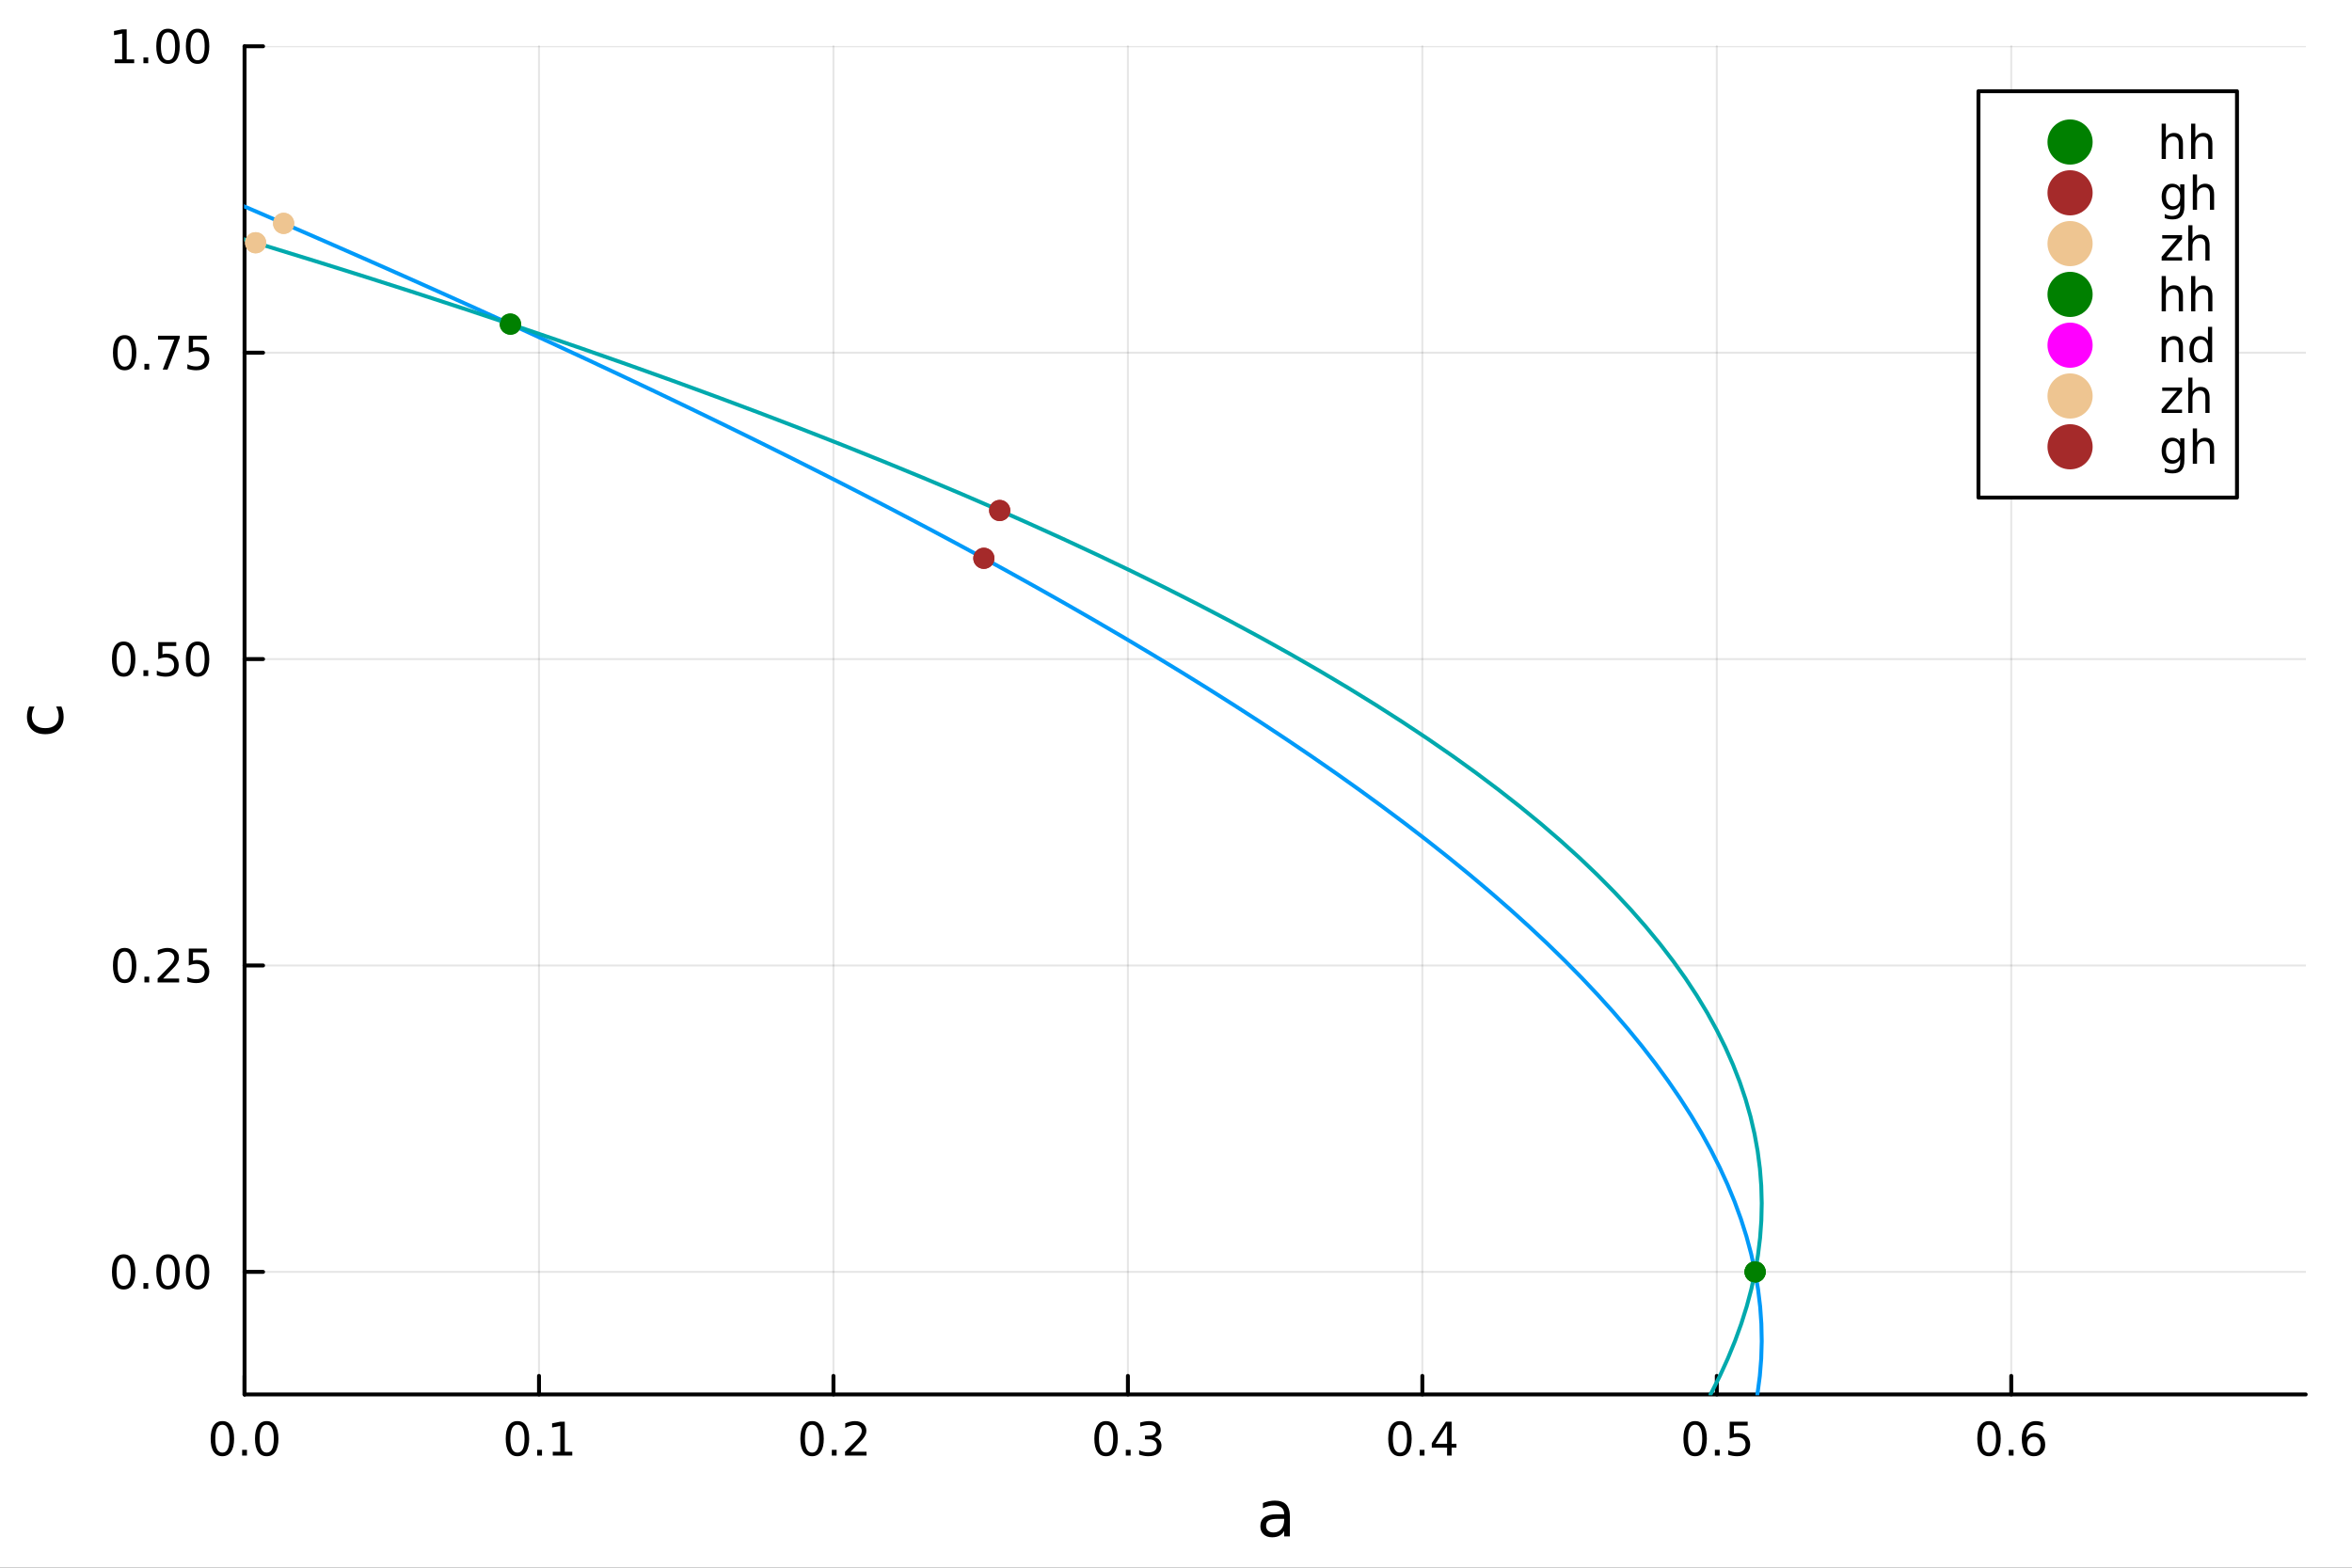 <?xml version="1.0" encoding="utf-8"?>
<svg xmlns="http://www.w3.org/2000/svg" xmlns:xlink="http://www.w3.org/1999/xlink" width="600" height="400" viewBox="0 0 2400 1600">
<rect x="0" y="0" width="2400" height="1600" fill="#333333" stroke="none"/>
<defs>
  <clipPath id="clip080">
    <rect x="0" y="0" width="2400" height="1600"/>
  </clipPath>
</defs>
<path clip-path="url(#clip080)" d="M0 1600 L2400 1600 L2400 0 L0 0  Z" fill="#ffffff" fill-rule="evenodd" fill-opacity="1"/>
<defs>
  <clipPath id="clip081">
    <rect x="480" y="0" width="1681" height="1600"/>
  </clipPath>
</defs>
<path clip-path="url(#clip080)" d="M249.542 1423.18 L2352.76 1423.18 L2352.76 47.244 L249.542 47.244  Z" fill="#ffffff" fill-rule="evenodd" fill-opacity="1"/>
<defs>
  <clipPath id="clip082">
    <rect x="249" y="47" width="2104" height="1377"/>
  </clipPath>
</defs>
<polyline clip-path="url(#clip082)" style="stroke:#000000; stroke-linecap:round; stroke-linejoin:round; stroke-width:2; stroke-opacity:0.1; fill:none" points="249.542,1423.18 249.542,47.244 "/>
<polyline clip-path="url(#clip082)" style="stroke:#000000; stroke-linecap:round; stroke-linejoin:round; stroke-width:2; stroke-opacity:0.1; fill:none" points="550.001,1423.18 550.001,47.244 "/>
<polyline clip-path="url(#clip082)" style="stroke:#000000; stroke-linecap:round; stroke-linejoin:round; stroke-width:2; stroke-opacity:0.1; fill:none" points="850.46,1423.18 850.46,47.244 "/>
<polyline clip-path="url(#clip082)" style="stroke:#000000; stroke-linecap:round; stroke-linejoin:round; stroke-width:2; stroke-opacity:0.1; fill:none" points="1150.92,1423.18 1150.92,47.244 "/>
<polyline clip-path="url(#clip082)" style="stroke:#000000; stroke-linecap:round; stroke-linejoin:round; stroke-width:2; stroke-opacity:0.1; fill:none" points="1451.38,1423.18 1451.38,47.244 "/>
<polyline clip-path="url(#clip082)" style="stroke:#000000; stroke-linecap:round; stroke-linejoin:round; stroke-width:2; stroke-opacity:0.1; fill:none" points="1751.84,1423.18 1751.84,47.244 "/>
<polyline clip-path="url(#clip082)" style="stroke:#000000; stroke-linecap:round; stroke-linejoin:round; stroke-width:2; stroke-opacity:0.1; fill:none" points="2052.3,1423.18 2052.3,47.244 "/>
<polyline clip-path="url(#clip082)" style="stroke:#000000; stroke-linecap:round; stroke-linejoin:round; stroke-width:2; stroke-opacity:0.1; fill:none" points="249.542,1298.09 2352.76,1298.09 "/>
<polyline clip-path="url(#clip082)" style="stroke:#000000; stroke-linecap:round; stroke-linejoin:round; stroke-width:2; stroke-opacity:0.1; fill:none" points="249.542,985.382 2352.76,985.382 "/>
<polyline clip-path="url(#clip082)" style="stroke:#000000; stroke-linecap:round; stroke-linejoin:round; stroke-width:2; stroke-opacity:0.1; fill:none" points="249.542,672.669 2352.76,672.669 "/>
<polyline clip-path="url(#clip082)" style="stroke:#000000; stroke-linecap:round; stroke-linejoin:round; stroke-width:2; stroke-opacity:0.1; fill:none" points="249.542,359.957 2352.76,359.957 "/>
<polyline clip-path="url(#clip082)" style="stroke:#000000; stroke-linecap:round; stroke-linejoin:round; stroke-width:2; stroke-opacity:0.1; fill:none" points="249.542,47.244 2352.76,47.244 "/>
<polyline clip-path="url(#clip080)" style="stroke:#000000; stroke-linecap:round; stroke-linejoin:round; stroke-width:4; stroke-opacity:1; fill:none" points="249.542,1423.18 2352.76,1423.18 "/>
<polyline clip-path="url(#clip080)" style="stroke:#000000; stroke-linecap:round; stroke-linejoin:round; stroke-width:4; stroke-opacity:1; fill:none" points="249.542,1423.18 249.542,1404.28 "/>
<polyline clip-path="url(#clip080)" style="stroke:#000000; stroke-linecap:round; stroke-linejoin:round; stroke-width:4; stroke-opacity:1; fill:none" points="550.001,1423.18 550.001,1404.28 "/>
<polyline clip-path="url(#clip080)" style="stroke:#000000; stroke-linecap:round; stroke-linejoin:round; stroke-width:4; stroke-opacity:1; fill:none" points="850.46,1423.18 850.46,1404.28 "/>
<polyline clip-path="url(#clip080)" style="stroke:#000000; stroke-linecap:round; stroke-linejoin:round; stroke-width:4; stroke-opacity:1; fill:none" points="1150.92,1423.18 1150.92,1404.28 "/>
<polyline clip-path="url(#clip080)" style="stroke:#000000; stroke-linecap:round; stroke-linejoin:round; stroke-width:4; stroke-opacity:1; fill:none" points="1451.38,1423.18 1451.38,1404.28 "/>
<polyline clip-path="url(#clip080)" style="stroke:#000000; stroke-linecap:round; stroke-linejoin:round; stroke-width:4; stroke-opacity:1; fill:none" points="1751.84,1423.18 1751.84,1404.28 "/>
<polyline clip-path="url(#clip080)" style="stroke:#000000; stroke-linecap:round; stroke-linejoin:round; stroke-width:4; stroke-opacity:1; fill:none" points="2052.3,1423.18 2052.3,1404.28 "/>
<path clip-path="url(#clip080)" d="M226.926 1454.1 Q223.315 1454.1 221.487 1457.66 Q219.681 1461.2 219.681 1468.33 Q219.681 1475.44 221.487 1479.01 Q223.315 1482.55 226.926 1482.55 Q230.561 1482.55 232.366 1479.01 Q234.195 1475.44 234.195 1468.33 Q234.195 1461.2 232.366 1457.66 Q230.561 1454.1 226.926 1454.1 M226.926 1450.39 Q232.737 1450.39 235.792 1455 Q238.871 1459.58 238.871 1468.33 Q238.871 1477.06 235.792 1481.67 Q232.737 1486.25 226.926 1486.25 Q221.116 1486.25 218.038 1481.67 Q214.982 1477.06 214.982 1468.33 Q214.982 1459.58 218.038 1455 Q221.116 1450.39 226.926 1450.39 Z" fill="#000000" fill-rule="nonzero" fill-opacity="1" /><path clip-path="url(#clip080)" d="M247.088 1479.7 L251.973 1479.7 L251.973 1485.58 L247.088 1485.58 L247.088 1479.7 Z" fill="#000000" fill-rule="nonzero" fill-opacity="1" /><path clip-path="url(#clip080)" d="M272.158 1454.1 Q268.547 1454.1 266.718 1457.66 Q264.912 1461.2 264.912 1468.33 Q264.912 1475.44 266.718 1479.01 Q268.547 1482.55 272.158 1482.55 Q275.792 1482.55 277.597 1479.01 Q279.426 1475.44 279.426 1468.33 Q279.426 1461.2 277.597 1457.66 Q275.792 1454.1 272.158 1454.1 M272.158 1450.39 Q277.968 1450.39 281.023 1455 Q284.102 1459.58 284.102 1468.33 Q284.102 1477.06 281.023 1481.67 Q277.968 1486.25 272.158 1486.25 Q266.347 1486.25 263.269 1481.67 Q260.213 1477.06 260.213 1468.33 Q260.213 1459.58 263.269 1455 Q266.347 1450.39 272.158 1450.39 Z" fill="#000000" fill-rule="nonzero" fill-opacity="1" /><path clip-path="url(#clip080)" d="M527.999 1454.1 Q524.388 1454.1 522.559 1457.66 Q520.754 1461.2 520.754 1468.33 Q520.754 1475.44 522.559 1479.01 Q524.388 1482.55 527.999 1482.55 Q531.633 1482.55 533.439 1479.01 Q535.267 1475.44 535.267 1468.33 Q535.267 1461.2 533.439 1457.66 Q531.633 1454.1 527.999 1454.1 M527.999 1450.39 Q533.809 1450.39 536.865 1455 Q539.943 1459.58 539.943 1468.33 Q539.943 1477.06 536.865 1481.67 Q533.809 1486.25 527.999 1486.25 Q522.189 1486.25 519.11 1481.67 Q516.055 1477.06 516.055 1468.33 Q516.055 1459.58 519.11 1455 Q522.189 1450.39 527.999 1450.39 Z" fill="#000000" fill-rule="nonzero" fill-opacity="1" /><path clip-path="url(#clip080)" d="M548.161 1479.7 L553.045 1479.7 L553.045 1485.58 L548.161 1485.58 L548.161 1479.7 Z" fill="#000000" fill-rule="nonzero" fill-opacity="1" /><path clip-path="url(#clip080)" d="M564.04 1481.64 L571.679 1481.64 L571.679 1455.28 L563.369 1456.95 L563.369 1452.69 L571.633 1451.02 L576.309 1451.02 L576.309 1481.64 L583.948 1481.64 L583.948 1485.58 L564.04 1485.58 L564.04 1481.64 Z" fill="#000000" fill-rule="nonzero" fill-opacity="1" /><path clip-path="url(#clip080)" d="M828.643 1454.1 Q825.032 1454.1 823.203 1457.66 Q821.398 1461.2 821.398 1468.33 Q821.398 1475.44 823.203 1479.01 Q825.032 1482.55 828.643 1482.55 Q832.278 1482.55 834.083 1479.01 Q835.912 1475.44 835.912 1468.33 Q835.912 1461.2 834.083 1457.66 Q832.278 1454.1 828.643 1454.1 M828.643 1450.39 Q834.453 1450.39 837.509 1455 Q840.588 1459.58 840.588 1468.33 Q840.588 1477.06 837.509 1481.67 Q834.453 1486.25 828.643 1486.25 Q822.833 1486.25 819.754 1481.67 Q816.699 1477.06 816.699 1468.33 Q816.699 1459.58 819.754 1455 Q822.833 1450.39 828.643 1450.39 Z" fill="#000000" fill-rule="nonzero" fill-opacity="1" /><path clip-path="url(#clip080)" d="M848.805 1479.7 L853.689 1479.7 L853.689 1485.58 L848.805 1485.58 L848.805 1479.7 Z" fill="#000000" fill-rule="nonzero" fill-opacity="1" /><path clip-path="url(#clip080)" d="M867.902 1481.64 L884.222 1481.64 L884.222 1485.58 L862.277 1485.58 L862.277 1481.64 Q864.939 1478.89 869.523 1474.26 Q874.129 1469.61 875.31 1468.27 Q877.555 1465.74 878.435 1464.01 Q879.337 1462.25 879.337 1460.56 Q879.337 1457.8 877.393 1456.07 Q875.472 1454.33 872.37 1454.33 Q870.171 1454.33 867.717 1455.09 Q865.287 1455.86 862.509 1457.41 L862.509 1452.69 Q865.333 1451.55 867.787 1450.97 Q870.24 1450.39 872.277 1450.39 Q877.648 1450.39 880.842 1453.08 Q884.036 1455.77 884.036 1460.26 Q884.036 1462.39 883.226 1464.31 Q882.439 1466.2 880.333 1468.8 Q879.754 1469.47 876.652 1472.69 Q873.55 1475.88 867.902 1481.64 Z" fill="#000000" fill-rule="nonzero" fill-opacity="1" /><path clip-path="url(#clip080)" d="M1128.63 1454.1 Q1125.02 1454.1 1123.19 1457.66 Q1121.38 1461.2 1121.38 1468.33 Q1121.38 1475.44 1123.19 1479.01 Q1125.02 1482.55 1128.63 1482.55 Q1132.26 1482.55 1134.07 1479.01 Q1135.9 1475.44 1135.9 1468.33 Q1135.9 1461.2 1134.07 1457.66 Q1132.26 1454.1 1128.63 1454.1 M1128.63 1450.39 Q1134.44 1450.39 1137.49 1455 Q1140.57 1459.58 1140.57 1468.33 Q1140.57 1477.06 1137.49 1481.67 Q1134.44 1486.25 1128.63 1486.25 Q1122.82 1486.25 1119.74 1481.67 Q1116.68 1477.06 1116.68 1468.33 Q1116.68 1459.58 1119.74 1455 Q1122.82 1450.39 1128.63 1450.39 Z" fill="#000000" fill-rule="nonzero" fill-opacity="1" /><path clip-path="url(#clip080)" d="M1148.79 1479.7 L1153.67 1479.7 L1153.67 1485.58 L1148.79 1485.58 L1148.79 1479.7 Z" fill="#000000" fill-rule="nonzero" fill-opacity="1" /><path clip-path="url(#clip080)" d="M1178.03 1466.95 Q1181.38 1467.66 1183.26 1469.93 Q1185.16 1472.2 1185.16 1475.53 Q1185.16 1480.65 1181.64 1483.45 Q1178.12 1486.25 1171.64 1486.25 Q1169.46 1486.25 1167.15 1485.81 Q1164.85 1485.39 1162.4 1484.54 L1162.4 1480.02 Q1164.35 1481.16 1166.66 1481.74 Q1168.97 1482.32 1171.5 1482.32 Q1175.9 1482.32 1178.19 1480.58 Q1180.5 1478.84 1180.5 1475.53 Q1180.5 1472.48 1178.35 1470.77 Q1176.22 1469.03 1172.4 1469.03 L1168.37 1469.03 L1168.37 1465.19 L1172.59 1465.19 Q1176.04 1465.19 1177.86 1463.82 Q1179.69 1462.43 1179.69 1459.84 Q1179.69 1457.18 1177.79 1455.77 Q1175.92 1454.33 1172.4 1454.33 Q1170.48 1454.33 1168.28 1454.75 Q1166.08 1455.16 1163.44 1456.04 L1163.44 1451.88 Q1166.1 1451.14 1168.42 1450.77 Q1170.76 1450.39 1172.82 1450.39 Q1178.14 1450.39 1181.24 1452.83 Q1184.35 1455.23 1184.35 1459.35 Q1184.35 1462.22 1182.7 1464.21 Q1181.06 1466.18 1178.03 1466.95 Z" fill="#000000" fill-rule="nonzero" fill-opacity="1" /><path clip-path="url(#clip080)" d="M1428.52 1454.1 Q1424.91 1454.1 1423.08 1457.66 Q1421.27 1461.2 1421.27 1468.33 Q1421.27 1475.44 1423.08 1479.01 Q1424.91 1482.55 1428.52 1482.55 Q1432.15 1482.55 1433.96 1479.01 Q1435.79 1475.44 1435.79 1468.33 Q1435.79 1461.2 1433.96 1457.66 Q1432.15 1454.1 1428.52 1454.1 M1428.52 1450.39 Q1434.33 1450.39 1437.39 1455 Q1440.46 1459.58 1440.46 1468.33 Q1440.46 1477.06 1437.39 1481.67 Q1434.33 1486.25 1428.52 1486.25 Q1422.71 1486.25 1419.63 1481.67 Q1416.58 1477.06 1416.58 1468.33 Q1416.58 1459.58 1419.63 1455 Q1422.71 1450.39 1428.52 1450.39 Z" fill="#000000" fill-rule="nonzero" fill-opacity="1" /><path clip-path="url(#clip080)" d="M1448.68 1479.7 L1453.57 1479.7 L1453.57 1485.58 L1448.68 1485.58 L1448.68 1479.7 Z" fill="#000000" fill-rule="nonzero" fill-opacity="1" /><path clip-path="url(#clip080)" d="M1476.6 1455.09 L1464.79 1473.54 L1476.6 1473.54 L1476.6 1455.09 M1475.37 1451.02 L1481.25 1451.02 L1481.25 1473.54 L1486.18 1473.54 L1486.18 1477.43 L1481.25 1477.43 L1481.25 1485.58 L1476.6 1485.58 L1476.6 1477.43 L1461 1477.43 L1461 1472.92 L1475.37 1451.02 Z" fill="#000000" fill-rule="nonzero" fill-opacity="1" /><path clip-path="url(#clip080)" d="M1729.72 1454.1 Q1726.11 1454.1 1724.28 1457.66 Q1722.47 1461.2 1722.47 1468.33 Q1722.47 1475.44 1724.28 1479.01 Q1726.11 1482.55 1729.72 1482.55 Q1733.35 1482.55 1735.16 1479.01 Q1736.99 1475.44 1736.99 1468.33 Q1736.99 1461.2 1735.16 1457.66 Q1733.35 1454.1 1729.72 1454.1 M1729.72 1450.39 Q1735.53 1450.39 1738.59 1455 Q1741.66 1459.58 1741.66 1468.33 Q1741.66 1477.06 1738.59 1481.67 Q1735.53 1486.25 1729.72 1486.25 Q1723.91 1486.25 1720.83 1481.67 Q1717.78 1477.06 1717.78 1468.33 Q1717.78 1459.58 1720.83 1455 Q1723.91 1450.39 1729.72 1450.39 Z" fill="#000000" fill-rule="nonzero" fill-opacity="1" /><path clip-path="url(#clip080)" d="M1749.88 1479.7 L1754.77 1479.7 L1754.77 1485.58 L1749.88 1485.58 L1749.88 1479.7 Z" fill="#000000" fill-rule="nonzero" fill-opacity="1" /><path clip-path="url(#clip080)" d="M1765 1451.02 L1783.35 1451.02 L1783.35 1454.96 L1769.28 1454.96 L1769.28 1463.43 Q1770.3 1463.08 1771.32 1462.92 Q1772.34 1462.73 1773.35 1462.73 Q1779.14 1462.73 1782.52 1465.9 Q1785.9 1469.08 1785.9 1474.49 Q1785.9 1480.07 1782.43 1483.17 Q1778.96 1486.25 1772.64 1486.25 Q1770.46 1486.25 1768.19 1485.88 Q1765.95 1485.51 1763.54 1484.77 L1763.54 1480.07 Q1765.62 1481.2 1767.84 1481.76 Q1770.07 1482.32 1772.54 1482.32 Q1776.55 1482.32 1778.89 1480.21 Q1781.22 1478.1 1781.22 1474.49 Q1781.22 1470.88 1778.89 1468.77 Q1776.55 1466.67 1772.54 1466.67 Q1770.67 1466.67 1768.79 1467.08 Q1766.94 1467.5 1765 1468.38 L1765 1451.02 Z" fill="#000000" fill-rule="nonzero" fill-opacity="1" /><path clip-path="url(#clip080)" d="M2029.6 1454.1 Q2025.99 1454.1 2024.16 1457.66 Q2022.35 1461.2 2022.35 1468.33 Q2022.35 1475.44 2024.16 1479.01 Q2025.99 1482.55 2029.6 1482.55 Q2033.23 1482.55 2035.04 1479.01 Q2036.87 1475.44 2036.87 1468.33 Q2036.87 1461.2 2035.04 1457.66 Q2033.23 1454.1 2029.6 1454.1 M2029.6 1450.39 Q2035.41 1450.39 2038.47 1455 Q2041.54 1459.58 2041.54 1468.33 Q2041.54 1477.06 2038.47 1481.67 Q2035.41 1486.25 2029.6 1486.25 Q2023.79 1486.25 2020.71 1481.67 Q2017.66 1477.06 2017.66 1468.33 Q2017.66 1459.58 2020.71 1455 Q2023.79 1450.39 2029.6 1450.39 Z" fill="#000000" fill-rule="nonzero" fill-opacity="1" /><path clip-path="url(#clip080)" d="M2049.76 1479.7 L2054.65 1479.7 L2054.65 1485.58 L2049.76 1485.58 L2049.76 1479.7 Z" fill="#000000" fill-rule="nonzero" fill-opacity="1" /><path clip-path="url(#clip080)" d="M2075.41 1466.44 Q2072.26 1466.44 2070.41 1468.59 Q2068.58 1470.74 2068.58 1474.49 Q2068.58 1478.22 2070.41 1480.39 Q2072.26 1482.55 2075.41 1482.55 Q2078.56 1482.55 2080.39 1480.39 Q2082.24 1478.22 2082.24 1474.49 Q2082.24 1470.74 2080.39 1468.59 Q2078.56 1466.44 2075.41 1466.44 M2084.69 1451.78 L2084.69 1456.04 Q2082.93 1455.21 2081.13 1454.77 Q2079.35 1454.33 2077.59 1454.33 Q2072.96 1454.33 2070.5 1457.45 Q2068.07 1460.58 2067.72 1466.9 Q2069.09 1464.89 2071.15 1463.82 Q2073.21 1462.73 2075.69 1462.73 Q2080.9 1462.73 2083.91 1465.9 Q2086.94 1469.05 2086.94 1474.49 Q2086.94 1479.82 2083.79 1483.03 Q2080.64 1486.25 2075.41 1486.25 Q2069.41 1486.25 2066.24 1481.67 Q2063.07 1477.06 2063.07 1468.33 Q2063.07 1460.14 2066.96 1455.28 Q2070.85 1450.39 2077.4 1450.39 Q2079.16 1450.39 2080.94 1450.74 Q2082.75 1451.09 2084.69 1451.78 Z" fill="#000000" fill-rule="nonzero" fill-opacity="1" /><path clip-path="url(#clip080)" d="M1304.52 1550.12 Q1297.43 1550.12 1294.69 1551.75 Q1291.95 1553.37 1291.95 1557.29 Q1291.95 1560.4 1293.99 1562.25 Q1296.06 1564.07 1299.59 1564.07 Q1304.46 1564.07 1307.39 1560.63 Q1310.35 1557.16 1310.35 1551.43 L1310.35 1550.12 L1304.52 1550.12 M1316.2 1547.71 L1316.2 1568.04 L1310.35 1568.04 L1310.35 1562.63 Q1308.34 1565.88 1305.35 1567.44 Q1302.36 1568.97 1298.03 1568.97 Q1292.56 1568.97 1289.31 1565.91 Q1286.09 1562.82 1286.09 1557.67 Q1286.09 1551.65 1290.1 1548.6 Q1294.15 1545.54 1302.14 1545.54 L1310.35 1545.54 L1310.35 1544.97 Q1310.35 1540.93 1307.67 1538.73 Q1305.03 1536.5 1300.23 1536.5 Q1297.17 1536.5 1294.27 1537.23 Q1291.38 1537.97 1288.7 1539.43 L1288.7 1534.02 Q1291.92 1532.78 1294.94 1532.17 Q1297.97 1531.54 1300.83 1531.54 Q1308.57 1531.54 1312.38 1535.55 Q1316.2 1539.56 1316.2 1547.71 Z" fill="#000000" fill-rule="nonzero" fill-opacity="1" /><polyline clip-path="url(#clip080)" style="stroke:#000000; stroke-linecap:round; stroke-linejoin:round; stroke-width:4; stroke-opacity:1; fill:none" points="249.542,1423.18 249.542,47.244 "/>
<polyline clip-path="url(#clip080)" style="stroke:#000000; stroke-linecap:round; stroke-linejoin:round; stroke-width:4; stroke-opacity:1; fill:none" points="249.542,1298.09 268.44,1298.09 "/>
<polyline clip-path="url(#clip080)" style="stroke:#000000; stroke-linecap:round; stroke-linejoin:round; stroke-width:4; stroke-opacity:1; fill:none" points="249.542,985.382 268.44,985.382 "/>
<polyline clip-path="url(#clip080)" style="stroke:#000000; stroke-linecap:round; stroke-linejoin:round; stroke-width:4; stroke-opacity:1; fill:none" points="249.542,672.669 268.44,672.669 "/>
<polyline clip-path="url(#clip080)" style="stroke:#000000; stroke-linecap:round; stroke-linejoin:round; stroke-width:4; stroke-opacity:1; fill:none" points="249.542,359.957 268.44,359.957 "/>
<polyline clip-path="url(#clip080)" style="stroke:#000000; stroke-linecap:round; stroke-linejoin:round; stroke-width:4; stroke-opacity:1; fill:none" points="249.542,47.244 268.44,47.244 "/>
<path clip-path="url(#clip080)" d="M126.205 1283.89 Q122.593 1283.89 120.765 1287.46 Q118.959 1291 118.959 1298.13 Q118.959 1305.24 120.765 1308.8 Q122.593 1312.34 126.205 1312.34 Q129.839 1312.34 131.644 1308.8 Q133.473 1305.24 133.473 1298.13 Q133.473 1291 131.644 1287.46 Q129.839 1283.89 126.205 1283.89 M126.205 1280.19 Q132.015 1280.19 135.07 1284.8 Q138.149 1289.38 138.149 1298.13 Q138.149 1306.86 135.07 1311.46 Q132.015 1316.05 126.205 1316.05 Q120.394 1316.05 117.316 1311.46 Q114.26 1306.86 114.26 1298.13 Q114.26 1289.38 117.316 1284.8 Q120.394 1280.19 126.205 1280.19 Z" fill="#000000" fill-rule="nonzero" fill-opacity="1" /><path clip-path="url(#clip080)" d="M146.366 1309.5 L151.251 1309.5 L151.251 1315.37 L146.366 1315.37 L146.366 1309.5 Z" fill="#000000" fill-rule="nonzero" fill-opacity="1" /><path clip-path="url(#clip080)" d="M171.436 1283.89 Q167.825 1283.89 165.996 1287.46 Q164.19 1291 164.19 1298.13 Q164.19 1305.24 165.996 1308.8 Q167.825 1312.34 171.436 1312.34 Q175.07 1312.34 176.876 1308.8 Q178.704 1305.24 178.704 1298.13 Q178.704 1291 176.876 1287.46 Q175.07 1283.89 171.436 1283.89 M171.436 1280.19 Q177.246 1280.19 180.301 1284.8 Q183.38 1289.38 183.38 1298.13 Q183.38 1306.86 180.301 1311.46 Q177.246 1316.05 171.436 1316.05 Q165.626 1316.05 162.547 1311.46 Q159.491 1306.86 159.491 1298.13 Q159.491 1289.38 162.547 1284.8 Q165.626 1280.19 171.436 1280.19 Z" fill="#000000" fill-rule="nonzero" fill-opacity="1" /><path clip-path="url(#clip080)" d="M201.598 1283.89 Q197.987 1283.89 196.158 1287.46 Q194.352 1291 194.352 1298.13 Q194.352 1305.24 196.158 1308.8 Q197.987 1312.34 201.598 1312.34 Q205.232 1312.34 207.037 1308.8 Q208.866 1305.24 208.866 1298.13 Q208.866 1291 207.037 1287.46 Q205.232 1283.89 201.598 1283.89 M201.598 1280.19 Q207.408 1280.19 210.463 1284.8 Q213.542 1289.38 213.542 1298.13 Q213.542 1306.86 210.463 1311.46 Q207.408 1316.05 201.598 1316.05 Q195.787 1316.05 192.709 1311.46 Q189.653 1306.86 189.653 1298.13 Q189.653 1289.38 192.709 1284.8 Q195.787 1280.19 201.598 1280.19 Z" fill="#000000" fill-rule="nonzero" fill-opacity="1" /><path clip-path="url(#clip080)" d="M127.2 971.181 Q123.589 971.181 121.76 974.746 Q119.955 978.287 119.955 985.417 Q119.955 992.523 121.76 996.088 Q123.589 999.63 127.2 999.63 Q130.834 999.63 132.64 996.088 Q134.468 992.523 134.468 985.417 Q134.468 978.287 132.64 974.746 Q130.834 971.181 127.2 971.181 M127.2 967.477 Q133.01 967.477 136.066 972.084 Q139.144 976.667 139.144 985.417 Q139.144 994.144 136.066 998.75 Q133.01 1003.33 127.2 1003.33 Q121.39 1003.33 118.311 998.75 Q115.256 994.144 115.256 985.417 Q115.256 976.667 118.311 972.084 Q121.39 967.477 127.2 967.477 Z" fill="#000000" fill-rule="nonzero" fill-opacity="1" /><path clip-path="url(#clip080)" d="M147.362 996.783 L152.246 996.783 L152.246 1002.66 L147.362 1002.66 L147.362 996.783 Z" fill="#000000" fill-rule="nonzero" fill-opacity="1" /><path clip-path="url(#clip080)" d="M166.459 998.727 L182.778 998.727 L182.778 1002.66 L160.834 1002.66 L160.834 998.727 Q163.496 995.972 168.079 991.343 Q172.686 986.69 173.866 985.347 Q176.112 982.824 176.991 981.088 Q177.894 979.329 177.894 977.639 Q177.894 974.884 175.95 973.148 Q174.028 971.412 170.927 971.412 Q168.727 971.412 166.274 972.176 Q163.843 972.94 161.065 974.491 L161.065 969.769 Q163.89 968.635 166.343 968.056 Q168.797 967.477 170.834 967.477 Q176.204 967.477 179.399 970.162 Q182.593 972.847 182.593 977.338 Q182.593 979.468 181.783 981.389 Q180.996 983.287 178.889 985.88 Q178.311 986.551 175.209 989.769 Q172.107 992.963 166.459 998.727 Z" fill="#000000" fill-rule="nonzero" fill-opacity="1" /><path clip-path="url(#clip080)" d="M192.639 968.102 L210.996 968.102 L210.996 972.037 L196.922 972.037 L196.922 980.509 Q197.94 980.162 198.959 980 Q199.977 979.815 200.996 979.815 Q206.783 979.815 210.162 982.986 Q213.542 986.158 213.542 991.574 Q213.542 997.153 210.07 1000.25 Q206.598 1003.33 200.278 1003.33 Q198.102 1003.33 195.834 1002.96 Q193.588 1002.59 191.181 1001.85 L191.181 997.153 Q193.264 998.287 195.487 998.843 Q197.709 999.398 200.186 999.398 Q204.19 999.398 206.528 997.292 Q208.866 995.185 208.866 991.574 Q208.866 987.963 206.528 985.857 Q204.19 983.75 200.186 983.75 Q198.311 983.75 196.436 984.167 Q194.584 984.583 192.639 985.463 L192.639 968.102 Z" fill="#000000" fill-rule="nonzero" fill-opacity="1" /><path clip-path="url(#clip080)" d="M126.205 658.468 Q122.593 658.468 120.765 662.033 Q118.959 665.575 118.959 672.704 Q118.959 679.811 120.765 683.375 Q122.593 686.917 126.205 686.917 Q129.839 686.917 131.644 683.375 Q133.473 679.811 133.473 672.704 Q133.473 665.575 131.644 662.033 Q129.839 658.468 126.205 658.468 M126.205 654.764 Q132.015 654.764 135.07 659.371 Q138.149 663.954 138.149 672.704 Q138.149 681.431 135.07 686.037 Q132.015 690.621 126.205 690.621 Q120.394 690.621 117.316 686.037 Q114.26 681.431 114.26 672.704 Q114.26 663.954 117.316 659.371 Q120.394 654.764 126.205 654.764 Z" fill="#000000" fill-rule="nonzero" fill-opacity="1" /><path clip-path="url(#clip080)" d="M146.366 684.07 L151.251 684.07 L151.251 689.949 L146.366 689.949 L146.366 684.07 Z" fill="#000000" fill-rule="nonzero" fill-opacity="1" /><path clip-path="url(#clip080)" d="M161.482 655.389 L179.839 655.389 L179.839 659.325 L165.765 659.325 L165.765 667.797 Q166.783 667.45 167.802 667.288 Q168.82 667.102 169.839 667.102 Q175.626 667.102 179.005 670.274 Q182.385 673.445 182.385 678.862 Q182.385 684.44 178.913 687.542 Q175.44 690.621 169.121 690.621 Q166.945 690.621 164.677 690.25 Q162.431 689.88 160.024 689.139 L160.024 684.44 Q162.107 685.574 164.329 686.13 Q166.552 686.686 169.028 686.686 Q173.033 686.686 175.371 684.579 Q177.709 682.473 177.709 678.862 Q177.709 675.25 175.371 673.144 Q173.033 671.037 169.028 671.037 Q167.153 671.037 165.278 671.454 Q163.427 671.871 161.482 672.75 L161.482 655.389 Z" fill="#000000" fill-rule="nonzero" fill-opacity="1" /><path clip-path="url(#clip080)" d="M201.598 658.468 Q197.987 658.468 196.158 662.033 Q194.352 665.575 194.352 672.704 Q194.352 679.811 196.158 683.375 Q197.987 686.917 201.598 686.917 Q205.232 686.917 207.037 683.375 Q208.866 679.811 208.866 672.704 Q208.866 665.575 207.037 662.033 Q205.232 658.468 201.598 658.468 M201.598 654.764 Q207.408 654.764 210.463 659.371 Q213.542 663.954 213.542 672.704 Q213.542 681.431 210.463 686.037 Q207.408 690.621 201.598 690.621 Q195.787 690.621 192.709 686.037 Q189.653 681.431 189.653 672.704 Q189.653 663.954 192.709 659.371 Q195.787 654.764 201.598 654.764 Z" fill="#000000" fill-rule="nonzero" fill-opacity="1" /><path clip-path="url(#clip080)" d="M127.2 345.755 Q123.589 345.755 121.76 349.32 Q119.955 352.862 119.955 359.991 Q119.955 367.098 121.76 370.663 Q123.589 374.204 127.2 374.204 Q130.834 374.204 132.64 370.663 Q134.468 367.098 134.468 359.991 Q134.468 352.862 132.64 349.32 Q130.834 345.755 127.2 345.755 M127.2 342.052 Q133.01 342.052 136.066 346.658 Q139.144 351.242 139.144 359.991 Q139.144 368.718 136.066 373.325 Q133.01 377.908 127.2 377.908 Q121.39 377.908 118.311 373.325 Q115.256 368.718 115.256 359.991 Q115.256 351.242 118.311 346.658 Q121.39 342.052 127.2 342.052 Z" fill="#000000" fill-rule="nonzero" fill-opacity="1" /><path clip-path="url(#clip080)" d="M147.362 371.357 L152.246 371.357 L152.246 377.237 L147.362 377.237 L147.362 371.357 Z" fill="#000000" fill-rule="nonzero" fill-opacity="1" /><path clip-path="url(#clip080)" d="M161.251 342.677 L183.473 342.677 L183.473 344.667 L170.927 377.237 L166.042 377.237 L177.848 346.612 L161.251 346.612 L161.251 342.677 Z" fill="#000000" fill-rule="nonzero" fill-opacity="1" /><path clip-path="url(#clip080)" d="M192.639 342.677 L210.996 342.677 L210.996 346.612 L196.922 346.612 L196.922 355.084 Q197.94 354.737 198.959 354.575 Q199.977 354.39 200.996 354.39 Q206.783 354.39 210.162 357.561 Q213.542 360.732 213.542 366.149 Q213.542 371.728 210.07 374.829 Q206.598 377.908 200.278 377.908 Q198.102 377.908 195.834 377.538 Q193.588 377.167 191.181 376.427 L191.181 371.728 Q193.264 372.862 195.487 373.417 Q197.709 373.973 200.186 373.973 Q204.19 373.973 206.528 371.866 Q208.866 369.76 208.866 366.149 Q208.866 362.538 206.528 360.431 Q204.19 358.325 200.186 358.325 Q198.311 358.325 196.436 358.741 Q194.584 359.158 192.639 360.038 L192.639 342.677 Z" fill="#000000" fill-rule="nonzero" fill-opacity="1" /><path clip-path="url(#clip080)" d="M117.015 60.589 L124.654 60.589 L124.654 34.223 L116.343 35.89 L116.343 31.631 L124.607 29.964 L129.283 29.964 L129.283 60.589 L136.922 60.589 L136.922 64.524 L117.015 64.524 L117.015 60.589 Z" fill="#000000" fill-rule="nonzero" fill-opacity="1" /><path clip-path="url(#clip080)" d="M146.366 58.645 L151.251 58.645 L151.251 64.524 L146.366 64.524 L146.366 58.645 Z" fill="#000000" fill-rule="nonzero" fill-opacity="1" /><path clip-path="url(#clip080)" d="M171.436 33.043 Q167.825 33.043 165.996 36.608 Q164.19 40.149 164.19 47.279 Q164.19 54.385 165.996 57.95 Q167.825 61.492 171.436 61.492 Q175.07 61.492 176.876 57.95 Q178.704 54.385 178.704 47.279 Q178.704 40.149 176.876 36.608 Q175.07 33.043 171.436 33.043 M171.436 29.339 Q177.246 29.339 180.301 33.946 Q183.38 38.529 183.38 47.279 Q183.38 56.006 180.301 60.612 Q177.246 65.195 171.436 65.195 Q165.626 65.195 162.547 60.612 Q159.491 56.006 159.491 47.279 Q159.491 38.529 162.547 33.946 Q165.626 29.339 171.436 29.339 Z" fill="#000000" fill-rule="nonzero" fill-opacity="1" /><path clip-path="url(#clip080)" d="M201.598 33.043 Q197.987 33.043 196.158 36.608 Q194.352 40.149 194.352 47.279 Q194.352 54.385 196.158 57.95 Q197.987 61.492 201.598 61.492 Q205.232 61.492 207.037 57.95 Q208.866 54.385 208.866 47.279 Q208.866 40.149 207.037 36.608 Q205.232 33.043 201.598 33.043 M201.598 29.339 Q207.408 29.339 210.463 33.946 Q213.542 38.529 213.542 47.279 Q213.542 56.006 210.463 60.612 Q207.408 65.195 201.598 65.195 Q195.787 65.195 192.709 60.612 Q189.653 56.006 189.653 47.279 Q189.653 38.529 192.709 33.946 Q195.787 29.339 201.598 29.339 Z" fill="#000000" fill-rule="nonzero" fill-opacity="1" /><path clip-path="url(#clip080)" d="M29.725 721.112 L35.199 721.112 Q33.831 723.595 33.162 726.109 Q32.462 728.592 32.462 731.138 Q32.462 736.835 36.09 739.986 Q39.687 743.137 46.212 743.137 Q52.737 743.137 56.365 739.986 Q59.962 736.835 59.962 731.138 Q59.962 728.592 59.294 726.109 Q58.593 723.595 57.225 721.112 L62.636 721.112 Q63.781 723.563 64.354 726.204 Q64.927 728.814 64.927 731.774 Q64.927 739.827 59.866 744.57 Q54.806 749.312 46.212 749.312 Q37.491 749.312 32.494 744.538 Q27.497 739.732 27.497 731.393 Q27.497 728.687 28.07 726.109 Q28.611 723.531 29.725 721.112 Z" fill="#000000" fill-rule="nonzero" fill-opacity="1" /><polyline clip-path="url(#clip082)" style="stroke:#009af9; stroke-linecap:round; stroke-linejoin:round; stroke-width:4; stroke-opacity:1; fill:none" points="1793.23,1423.18 1793.43,1421.92 1795.75,1404.24 1797.17,1386.56 1797.69,1368.88 1797.32,1351.2 1796.07,1333.52 1793.94,1315.84 1790.94,1298.16 1790.75,1297.19 1786.84,1279.52 1782.08,1261.85 1776.47,1244.19 1770.03,1226.53 1762.75,1208.88 1754.65,1191.24 1745.74,1173.61 1736.02,1155.98 1725.51,1138.37 1714.21,1120.77 1702.14,1103.17 1689.3,1085.59 1675.69,1068.02 1661.34,1050.47 1646.25,1032.92 1630.43,1015.4 1613.9,997.882 1596.65,980.382 1578.7,962.898 1560.06,945.429 1540.74,927.976 1520.75,910.54 1500.1,893.12 1478.8,875.717 1456.86,858.331 1434.3,840.963 1411.11,823.612 1387.32,806.279 1362.93,788.964 1337.95,771.667 1312.39,754.388 1286.27,737.128 1259.59,719.886 1232.36,702.662 1204.59,685.457 1176.3,668.271 1147.5,651.103 1118.18,633.954 1088.37,616.823 1058.08,599.71 1027.31,582.616 1003.93,569.808 972.347,552.745 940.32,535.701 907.854,518.675 874.96,501.667 841.647,484.676 807.925,467.703 773.804,450.746 739.292,433.807 704.4,416.885 669.138,399.98 633.514,383.09 597.538,366.217 561.219,349.36 524.567,332.519 520.538,330.677 483.527,313.853 446.202,297.043 408.571,280.248 370.645,263.468 332.431,246.701 293.939,229.948 289.41,227.986 250.617,211.248 211.564,194.524 196.854,188.255 157.459,171.548 117.823,154.853 77.957,138.17 37.868,121.498 -2.435,104.837 -42.944,88.188 -63.274,79.867 -63.274,79.867 -104.076,63.232 -145.065,46.608 -186.231,29.993 -201.713,23.765 -243.111,7.162 -284.667,-9.432 -326.375,-26.018 -368.227,-42.596 -410.214,-59.166 -452.33,-75.73 -457.708,-77.841 "/>
<circle clip-path="url(#clip082)" cx="1790.94" cy="1298.16" r="10.8" fill="#008000" fill-rule="evenodd" fill-opacity="1" stroke="none"/>
<circle clip-path="url(#clip082)" cx="1003.93" cy="569.808" r="10.8" fill="#a52a2a" fill-rule="evenodd" fill-opacity="1" stroke="none"/>
<circle clip-path="url(#clip082)" cx="520.538" cy="330.677" r="10.8" fill="#008000" fill-rule="evenodd" fill-opacity="1" stroke="none"/>
<circle clip-path="url(#clip082)" cx="289.41" cy="227.986" r="10.8" fill="#eec591" fill-rule="evenodd" fill-opacity="1" stroke="none"/>
<circle clip-path="url(#clip082)" cx="1790.94" cy="1298.16" r="10.8" fill="#008000" fill-rule="evenodd" fill-opacity="1" stroke="none"/>
<circle clip-path="url(#clip082)" cx="1003.93" cy="569.808" r="10.8" fill="#a52a2a" fill-rule="evenodd" fill-opacity="1" stroke="none"/>
<circle clip-path="url(#clip082)" cx="289.41" cy="227.986" r="10.8" fill="#eec591" fill-rule="evenodd" fill-opacity="1" stroke="none"/>
<polyline clip-path="url(#clip082)" style="stroke:#00a9ad; stroke-linecap:round; stroke-linejoin:round; stroke-width:4; stroke-opacity:1; fill:none" points="-1013.82,-77.841 -951.57,-64.097 -885.547,-49.333 -820.137,-34.51 -820.136,-34.51 -771.485,-23.354 -727.198,-13.098 -663.315,1.869 -600.073,16.895 -537.481,31.98 -475.547,47.124 -414.279,62.327 -353.686,77.589 -293.777,92.909 -234.559,108.288 -176.043,123.725 -118.236,139.219 -61.147,154.772 -4.784,170.382 50.843,186.049 105.727,201.772 159.859,217.553 208.156,231.871 260.833,247.758 270.217,250.619 321.977,266.571 372.951,282.578 423.131,298.64 472.508,314.755 521.075,330.924 546.532,339.531 593.843,355.78 640.324,372.081 685.967,388.434 730.765,404.837 774.71,421.29 817.796,437.793 860.014,454.344 901.36,470.942 941.825,487.588 981.403,504.28 1020.09,521.017 1046.16,532.55 1083.33,549.362 1119.59,566.217 1154.93,583.114 1189.35,600.052 1222.85,617.03 1255.42,634.048 1287.06,651.103 1317.76,668.196 1347.52,685.324 1376.34,702.488 1404.21,719.686 1431.12,736.916 1457.09,754.179 1482.1,771.471 1506.15,788.794 1529.24,806.144 1551.38,823.522 1572.55,840.925 1592.76,858.354 1612.01,875.806 1630.3,893.281 1647.63,910.776 1663.99,928.292 1679.4,945.827 1693.85,963.38 1707.34,980.949 1719.88,998.533 1731.47,1016.13 1742.11,1033.74 1751.81,1051.37 1760.56,1069 1768.37,1086.64 1775.26,1104.3 1781.21,1121.96 1786.24,1139.62 1790.34,1157.29 1793.54,1174.97 1795.82,1192.65 1797.21,1210.33 1797.69,1228.01 1797.29,1245.69 1796,1263.37 1793.84,1281.05 1790.92,1298.11 1787.06,1315.78 1782.34,1333.45 1776.77,1351.11 1770.37,1368.77 1763.13,1386.42 1755.08,1404.06 1746.21,1421.69 1745.42,1423.18 "/>
<circle clip-path="url(#clip082)" cx="260.833" cy="247.758" r="10.8" fill="#eec591" fill-rule="evenodd" fill-opacity="1" stroke="none"/>
<circle clip-path="url(#clip082)" cx="521.075" cy="330.924" r="10.8" fill="#008000" fill-rule="evenodd" fill-opacity="1" stroke="none"/>
<circle clip-path="url(#clip082)" cx="1020.09" cy="521.017" r="10.8" fill="#a52a2a" fill-rule="evenodd" fill-opacity="1" stroke="none"/>
<circle clip-path="url(#clip082)" cx="1790.92" cy="1298.11" r="10.8" fill="#008000" fill-rule="evenodd" fill-opacity="1" stroke="none"/>
<circle clip-path="url(#clip082)" cx="260.833" cy="247.758" r="10.8" fill="#eec591" fill-rule="evenodd" fill-opacity="1" stroke="none"/>
<circle clip-path="url(#clip082)" cx="1020.09" cy="521.017" r="10.8" fill="#a52a2a" fill-rule="evenodd" fill-opacity="1" stroke="none"/>
<path clip-path="url(#clip080)" d="M2018.83 507.829 L2282.65 507.829 L2282.65 93.109 L2018.83 93.109  Z" fill="#ffffff" fill-rule="evenodd" fill-opacity="1"/>
<polyline clip-path="url(#clip080)" style="stroke:#000000; stroke-linecap:round; stroke-linejoin:round; stroke-width:4; stroke-opacity:1; fill:none" points="2018.83,507.829 2282.65,507.829 2282.65,93.109 2018.83,93.109 2018.83,507.829 "/>
<circle clip-path="url(#clip080)" cx="2112.31" cy="144.949" r="23.04" fill="#008000" fill-rule="evenodd" fill-opacity="1" stroke="none"/>
<path clip-path="url(#clip080)" d="M2227.5 146.581 L2227.5 162.229 L2223.24 162.229 L2223.24 146.719 Q2223.24 143.039 2221.8 141.21 Q2220.37 139.382 2217.5 139.382 Q2214.05 139.382 2212.06 141.581 Q2210.07 143.78 2210.07 147.576 L2210.07 162.229 L2205.78 162.229 L2205.78 126.21 L2210.07 126.21 L2210.07 140.331 Q2211.59 137.993 2213.65 136.835 Q2215.74 135.678 2218.45 135.678 Q2222.91 135.678 2225.21 138.456 Q2227.5 141.21 2227.5 146.581 Z" fill="#000000" fill-rule="nonzero" fill-opacity="1" /><path clip-path="url(#clip080)" d="M2257.54 146.581 L2257.54 162.229 L2253.28 162.229 L2253.28 146.719 Q2253.28 143.039 2251.85 141.21 Q2250.41 139.382 2247.54 139.382 Q2244.09 139.382 2242.1 141.581 Q2240.11 143.78 2240.11 147.576 L2240.11 162.229 L2235.83 162.229 L2235.83 126.21 L2240.11 126.21 L2240.11 140.331 Q2241.64 137.993 2243.7 136.835 Q2245.78 135.678 2248.49 135.678 Q2252.96 135.678 2255.25 138.456 Q2257.54 141.21 2257.54 146.581 Z" fill="#000000" fill-rule="nonzero" fill-opacity="1" /><circle clip-path="url(#clip080)" cx="2112.31" cy="196.789" r="23.04" fill="#a52a2a" fill-rule="evenodd" fill-opacity="1" stroke="none"/>
<path clip-path="url(#clip080)" d="M2224.7 200.805 Q2224.7 196.175 2222.78 193.629 Q2220.88 191.083 2217.43 191.083 Q2214 191.083 2212.08 193.629 Q2210.18 196.175 2210.18 200.805 Q2210.18 205.411 2212.08 207.958 Q2214 210.504 2217.43 210.504 Q2220.88 210.504 2222.78 207.958 Q2224.7 205.411 2224.7 200.805 M2228.96 210.851 Q2228.96 217.471 2226.02 220.689 Q2223.08 223.93 2217.01 223.93 Q2214.77 223.93 2212.78 223.582 Q2210.78 223.258 2208.91 222.564 L2208.91 218.42 Q2210.78 219.439 2212.61 219.925 Q2214.44 220.411 2216.34 220.411 Q2220.53 220.411 2222.61 218.212 Q2224.7 216.036 2224.7 211.615 L2224.7 209.508 Q2223.38 211.8 2221.32 212.934 Q2219.26 214.069 2216.39 214.069 Q2211.62 214.069 2208.7 210.434 Q2205.78 206.8 2205.78 200.805 Q2205.78 194.786 2208.7 191.152 Q2211.62 187.518 2216.39 187.518 Q2219.26 187.518 2221.32 188.652 Q2223.38 189.786 2224.7 192.078 L2224.7 188.143 L2228.96 188.143 L2228.96 210.851 Z" fill="#000000" fill-rule="nonzero" fill-opacity="1" /><path clip-path="url(#clip080)" d="M2259.28 198.421 L2259.28 214.069 L2255.02 214.069 L2255.02 198.559 Q2255.02 194.879 2253.59 193.05 Q2252.15 191.222 2249.28 191.222 Q2245.83 191.222 2243.84 193.421 Q2241.85 195.62 2241.85 199.416 L2241.85 214.069 L2237.57 214.069 L2237.57 178.05 L2241.85 178.05 L2241.85 192.171 Q2243.38 189.833 2245.44 188.675 Q2247.52 187.518 2250.23 187.518 Q2254.7 187.518 2256.99 190.296 Q2259.28 193.05 2259.28 198.421 Z" fill="#000000" fill-rule="nonzero" fill-opacity="1" /><circle clip-path="url(#clip080)" cx="2112.31" cy="248.629" r="23.04" fill="#eec591" fill-rule="evenodd" fill-opacity="1" stroke="none"/>
<path clip-path="url(#clip080)" d="M2206.36 239.983 L2226.59 239.983 L2226.59 243.872 L2210.58 262.506 L2226.59 262.506 L2226.59 265.909 L2205.78 265.909 L2205.78 262.02 L2221.8 243.386 L2206.36 243.386 L2206.36 239.983 Z" fill="#000000" fill-rule="nonzero" fill-opacity="1" /><path clip-path="url(#clip080)" d="M2254.65 250.261 L2254.65 265.909 L2250.39 265.909 L2250.39 250.399 Q2250.39 246.719 2248.96 244.89 Q2247.52 243.062 2244.65 243.062 Q2241.2 243.062 2239.21 245.261 Q2237.22 247.46 2237.22 251.256 L2237.22 265.909 L2232.94 265.909 L2232.94 229.89 L2237.22 229.89 L2237.22 244.011 Q2238.75 241.673 2240.81 240.515 Q2242.89 239.358 2245.6 239.358 Q2250.07 239.358 2252.36 242.136 Q2254.65 244.89 2254.65 250.261 Z" fill="#000000" fill-rule="nonzero" fill-opacity="1" /><circle clip-path="url(#clip080)" cx="2112.31" cy="300.469" r="23.04" fill="#008000" fill-rule="evenodd" fill-opacity="1" stroke="none"/>
<path clip-path="url(#clip080)" d="M2227.5 302.101 L2227.5 317.749 L2223.24 317.749 L2223.24 302.239 Q2223.24 298.559 2221.8 296.73 Q2220.37 294.902 2217.5 294.902 Q2214.05 294.902 2212.06 297.101 Q2210.07 299.3 2210.07 303.096 L2210.07 317.749 L2205.78 317.749 L2205.78 281.73 L2210.07 281.73 L2210.07 295.851 Q2211.59 293.513 2213.65 292.355 Q2215.74 291.198 2218.45 291.198 Q2222.91 291.198 2225.21 293.976 Q2227.5 296.73 2227.5 302.101 Z" fill="#000000" fill-rule="nonzero" fill-opacity="1" /><path clip-path="url(#clip080)" d="M2257.54 302.101 L2257.54 317.749 L2253.28 317.749 L2253.28 302.239 Q2253.28 298.559 2251.85 296.73 Q2250.41 294.902 2247.54 294.902 Q2244.09 294.902 2242.1 297.101 Q2240.11 299.3 2240.11 303.096 L2240.11 317.749 L2235.83 317.749 L2235.83 281.73 L2240.11 281.73 L2240.11 295.851 Q2241.64 293.513 2243.7 292.355 Q2245.78 291.198 2248.49 291.198 Q2252.96 291.198 2255.25 293.976 Q2257.54 296.73 2257.54 302.101 Z" fill="#000000" fill-rule="nonzero" fill-opacity="1" /><circle clip-path="url(#clip080)" cx="2112.31" cy="352.309" r="23.04" fill="#ff00ff" fill-rule="evenodd" fill-opacity="1" stroke="none"/>
<path clip-path="url(#clip080)" d="M2227.5 353.941 L2227.5 369.589 L2223.24 369.589 L2223.24 354.079 Q2223.24 350.399 2221.8 348.57 Q2220.37 346.742 2217.5 346.742 Q2214.05 346.742 2212.06 348.941 Q2210.07 351.14 2210.07 354.936 L2210.07 369.589 L2205.78 369.589 L2205.78 343.663 L2210.07 343.663 L2210.07 347.691 Q2211.59 345.353 2213.65 344.195 Q2215.74 343.038 2218.45 343.038 Q2222.91 343.038 2225.21 345.816 Q2227.5 348.57 2227.5 353.941 Z" fill="#000000" fill-rule="nonzero" fill-opacity="1" /><path clip-path="url(#clip080)" d="M2253.05 347.598 L2253.05 333.57 L2257.31 333.57 L2257.31 369.589 L2253.05 369.589 L2253.05 365.7 Q2251.71 368.015 2249.65 369.149 Q2247.61 370.26 2244.74 370.26 Q2240.04 370.26 2237.08 366.51 Q2234.14 362.76 2234.14 356.649 Q2234.14 350.538 2237.08 346.788 Q2240.04 343.038 2244.74 343.038 Q2247.61 343.038 2249.65 344.172 Q2251.71 345.283 2253.05 347.598 M2238.54 356.649 Q2238.54 361.348 2240.46 364.033 Q2242.4 366.695 2245.78 366.695 Q2249.16 366.695 2251.11 364.033 Q2253.05 361.348 2253.05 356.649 Q2253.05 351.95 2251.11 349.288 Q2249.16 346.603 2245.78 346.603 Q2242.4 346.603 2240.46 349.288 Q2238.54 351.95 2238.54 356.649 Z" fill="#000000" fill-rule="nonzero" fill-opacity="1" /><circle clip-path="url(#clip080)" cx="2112.31" cy="404.149" r="23.04" fill="#eec591" fill-rule="evenodd" fill-opacity="1" stroke="none"/>
<path clip-path="url(#clip080)" d="M2206.36 395.503 L2226.59 395.503 L2226.59 399.392 L2210.58 418.026 L2226.59 418.026 L2226.59 421.429 L2205.78 421.429 L2205.78 417.54 L2221.8 398.906 L2206.36 398.906 L2206.36 395.503 Z" fill="#000000" fill-rule="nonzero" fill-opacity="1" /><path clip-path="url(#clip080)" d="M2254.65 405.781 L2254.65 421.429 L2250.39 421.429 L2250.39 405.919 Q2250.39 402.239 2248.96 400.41 Q2247.52 398.582 2244.65 398.582 Q2241.2 398.582 2239.21 400.781 Q2237.22 402.98 2237.22 406.776 L2237.22 421.429 L2232.94 421.429 L2232.94 385.41 L2237.22 385.41 L2237.22 399.531 Q2238.75 397.193 2240.81 396.035 Q2242.89 394.878 2245.6 394.878 Q2250.07 394.878 2252.36 397.656 Q2254.65 400.41 2254.65 405.781 Z" fill="#000000" fill-rule="nonzero" fill-opacity="1" /><circle clip-path="url(#clip080)" cx="2112.31" cy="455.989" r="23.04" fill="#a52a2a" fill-rule="evenodd" fill-opacity="1" stroke="none"/>
<path clip-path="url(#clip080)" d="M2224.7 460.005 Q2224.7 455.375 2222.78 452.829 Q2220.88 450.283 2217.43 450.283 Q2214 450.283 2212.08 452.829 Q2210.18 455.375 2210.18 460.005 Q2210.18 464.611 2212.08 467.158 Q2214 469.704 2217.43 469.704 Q2220.88 469.704 2222.78 467.158 Q2224.7 464.611 2224.7 460.005 M2228.96 470.051 Q2228.96 476.671 2226.02 479.889 Q2223.08 483.13 2217.01 483.13 Q2214.77 483.13 2212.78 482.782 Q2210.78 482.458 2208.91 481.764 L2208.91 477.62 Q2210.78 478.639 2212.61 479.125 Q2214.44 479.611 2216.34 479.611 Q2220.53 479.611 2222.61 477.412 Q2224.7 475.236 2224.7 470.815 L2224.7 468.708 Q2223.38 471 2221.32 472.134 Q2219.26 473.269 2216.39 473.269 Q2211.62 473.269 2208.7 469.634 Q2205.78 466 2205.78 460.005 Q2205.78 453.986 2208.7 450.352 Q2211.62 446.718 2216.39 446.718 Q2219.26 446.718 2221.32 447.852 Q2223.38 448.986 2224.7 451.278 L2224.7 447.343 L2228.96 447.343 L2228.96 470.051 Z" fill="#000000" fill-rule="nonzero" fill-opacity="1" /><path clip-path="url(#clip080)" d="M2259.28 457.621 L2259.28 473.269 L2255.02 473.269 L2255.02 457.759 Q2255.02 454.079 2253.59 452.25 Q2252.15 450.422 2249.28 450.422 Q2245.83 450.422 2243.84 452.621 Q2241.85 454.82 2241.85 458.616 L2241.85 473.269 L2237.57 473.269 L2237.57 437.25 L2241.85 437.25 L2241.85 451.371 Q2243.38 449.033 2245.44 447.875 Q2247.52 446.718 2250.23 446.718 Q2254.7 446.718 2256.99 449.496 Q2259.28 452.25 2259.28 457.621 Z" fill="#000000" fill-rule="nonzero" fill-opacity="1" /></svg>
